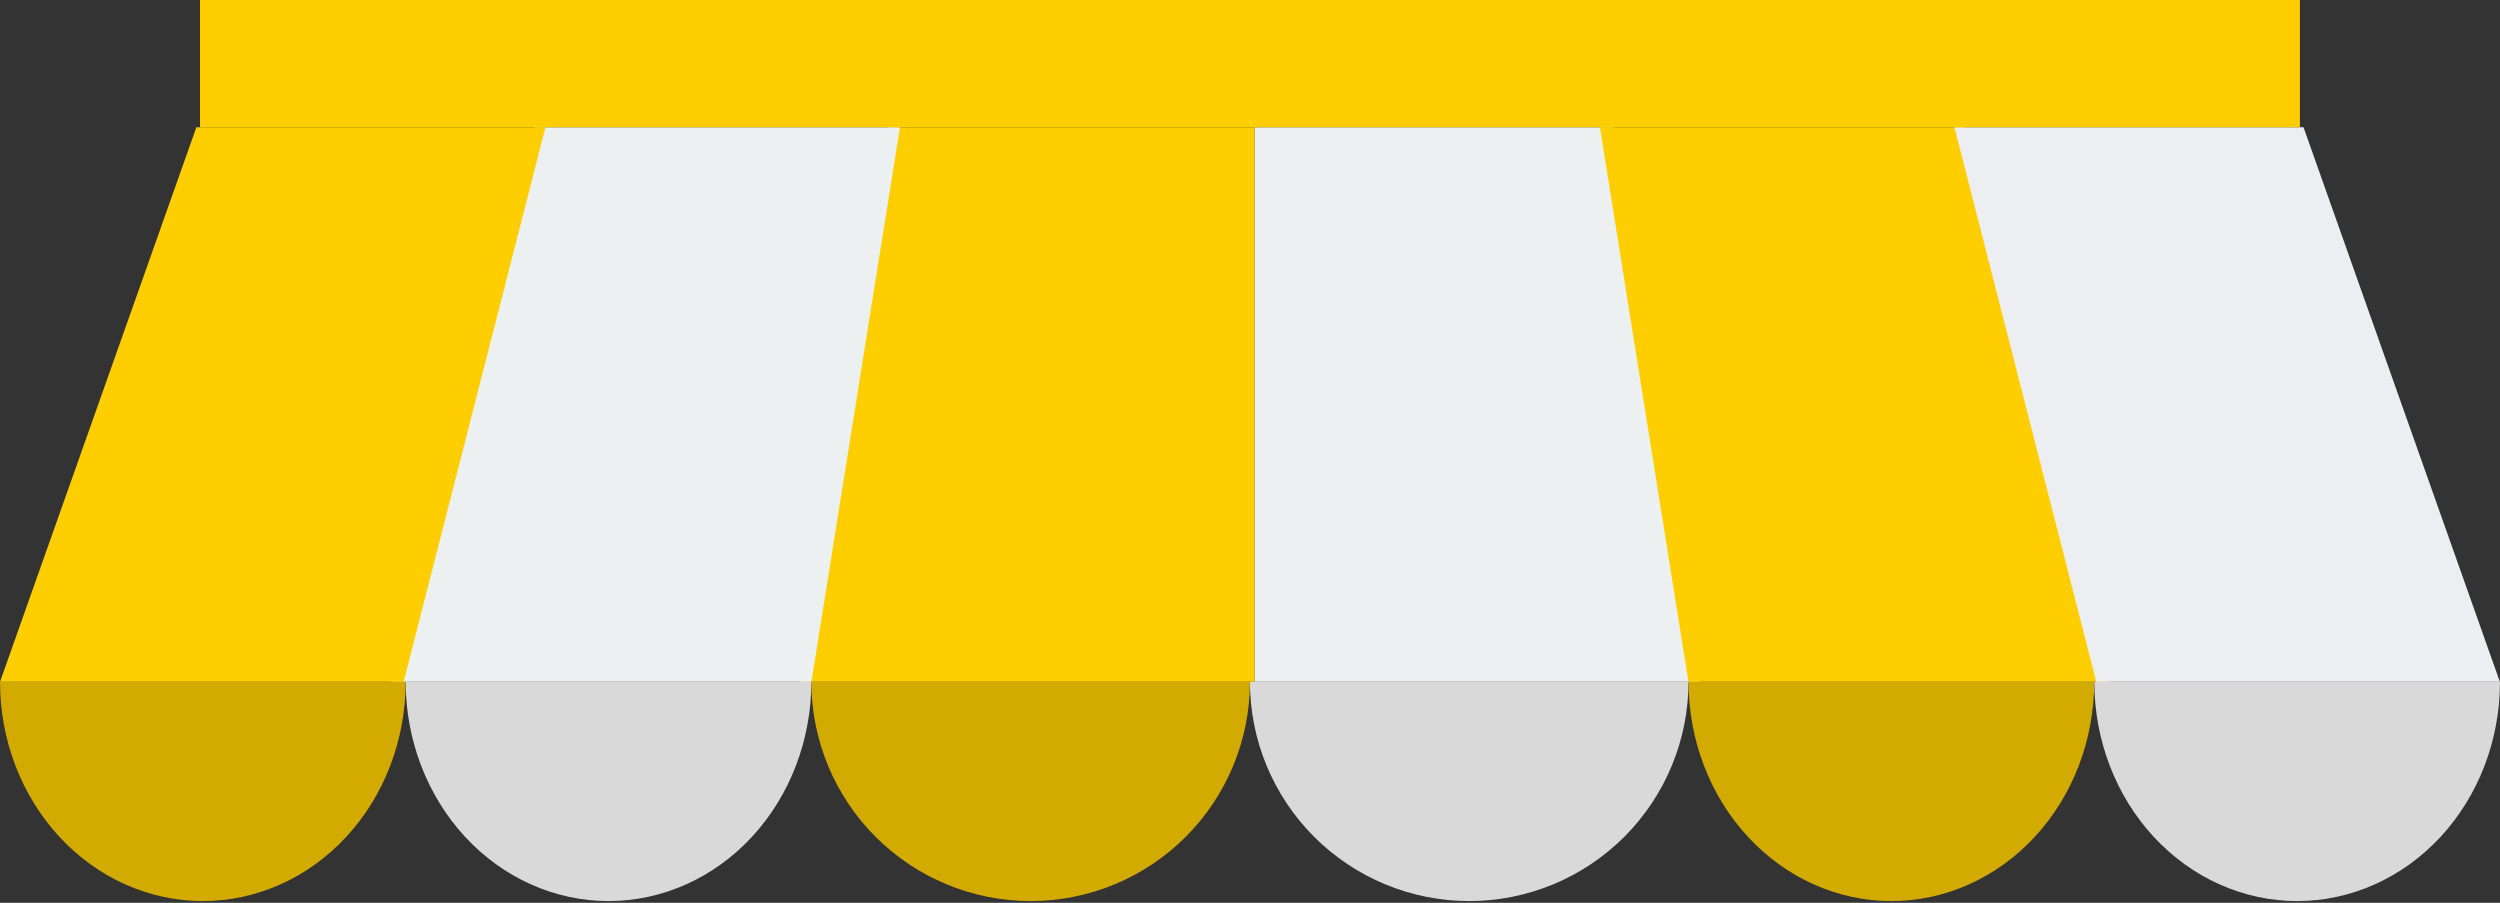<svg width="288" height="104" viewBox="0 0 288 104" fill="none" xmlns="http://www.w3.org/2000/svg">
<rect x="0" y="0" width="288" height="104" fill="#333333" stroke="none"/>
<path d="M144.52 14.66H185.82L195.832 78.54H144.52V14.66Z" fill="#ECF0F1"/>
<path d="M184.312 14.66H226.383L242.956 78.54H194.511L184.312 14.66Z" fill="#FFCE00"/>
<path d="M225.152 14.66H265.365L287.984 78.54H241.489L225.152 14.66Z" fill="#EDEEF2"/>
<path d="M194.515 78.541C194.515 85.241 191.854 91.666 187.116 96.404C182.379 101.141 175.953 103.803 169.254 103.803C162.554 103.803 156.129 101.141 151.391 96.404C146.654 91.666 143.992 85.241 143.992 78.541L169.254 78.541H194.515Z" fill="#D9D9D9"/>
<path d="M241.253 78.541C241.253 85.241 238.791 91.666 234.409 96.404C230.027 101.141 224.084 103.803 217.886 103.803C211.689 103.803 205.746 101.141 201.364 96.404C196.981 91.666 194.52 85.241 194.52 78.541L217.886 78.541H241.253Z" fill="#D3AB00"/>
<path d="M287.999 78.541C287.999 85.241 285.537 91.666 281.155 96.404C276.773 101.141 270.83 103.803 264.632 103.803C258.435 103.803 252.492 101.141 248.11 96.404C243.727 91.666 241.266 85.241 241.266 78.541L264.632 78.541H287.999Z" fill="#D9D9D9"/>
<path d="M144.52 14.66H102.376L92.159 78.54H144.52V14.66Z" fill="#FFCE00"/>
<path d="M103.676 14.66H61.606L45.032 78.54H93.477L103.676 14.66Z" fill="#ECF0F1"/>
<path d="M62.836 14.66H22.623L0.004 78.54H46.5L62.836 14.66Z" fill="#FFCE00"/>
<path d="M93.469 78.541C93.469 85.241 96.131 91.666 100.868 96.404C105.606 101.141 112.031 103.803 118.731 103.803C125.43 103.803 131.856 101.141 136.593 96.404C141.331 91.666 143.992 85.241 143.992 78.541L118.731 78.541H93.469Z" fill="#D3AB00"/>
<path d="M46.735 78.541C46.735 85.241 49.197 91.666 53.579 96.404C57.961 101.141 63.905 103.803 70.102 103.803C76.299 103.803 82.243 101.141 86.625 96.404C91.007 91.666 93.469 85.241 93.469 78.541L70.102 78.541H46.735Z" fill="#D9D9D9"/>
<path d="M0.001 78.541C0.001 85.241 2.463 91.666 6.845 96.404C11.227 101.141 17.17 103.803 23.367 103.803C29.565 103.803 35.508 101.141 39.89 96.404C44.273 91.666 46.734 85.241 46.734 78.541L23.367 78.541H0.001Z" fill="#D3AB00"/>
<rect x="23.043" width="241.905" height="14.661" fill="#FFCE00"/>
</svg>
